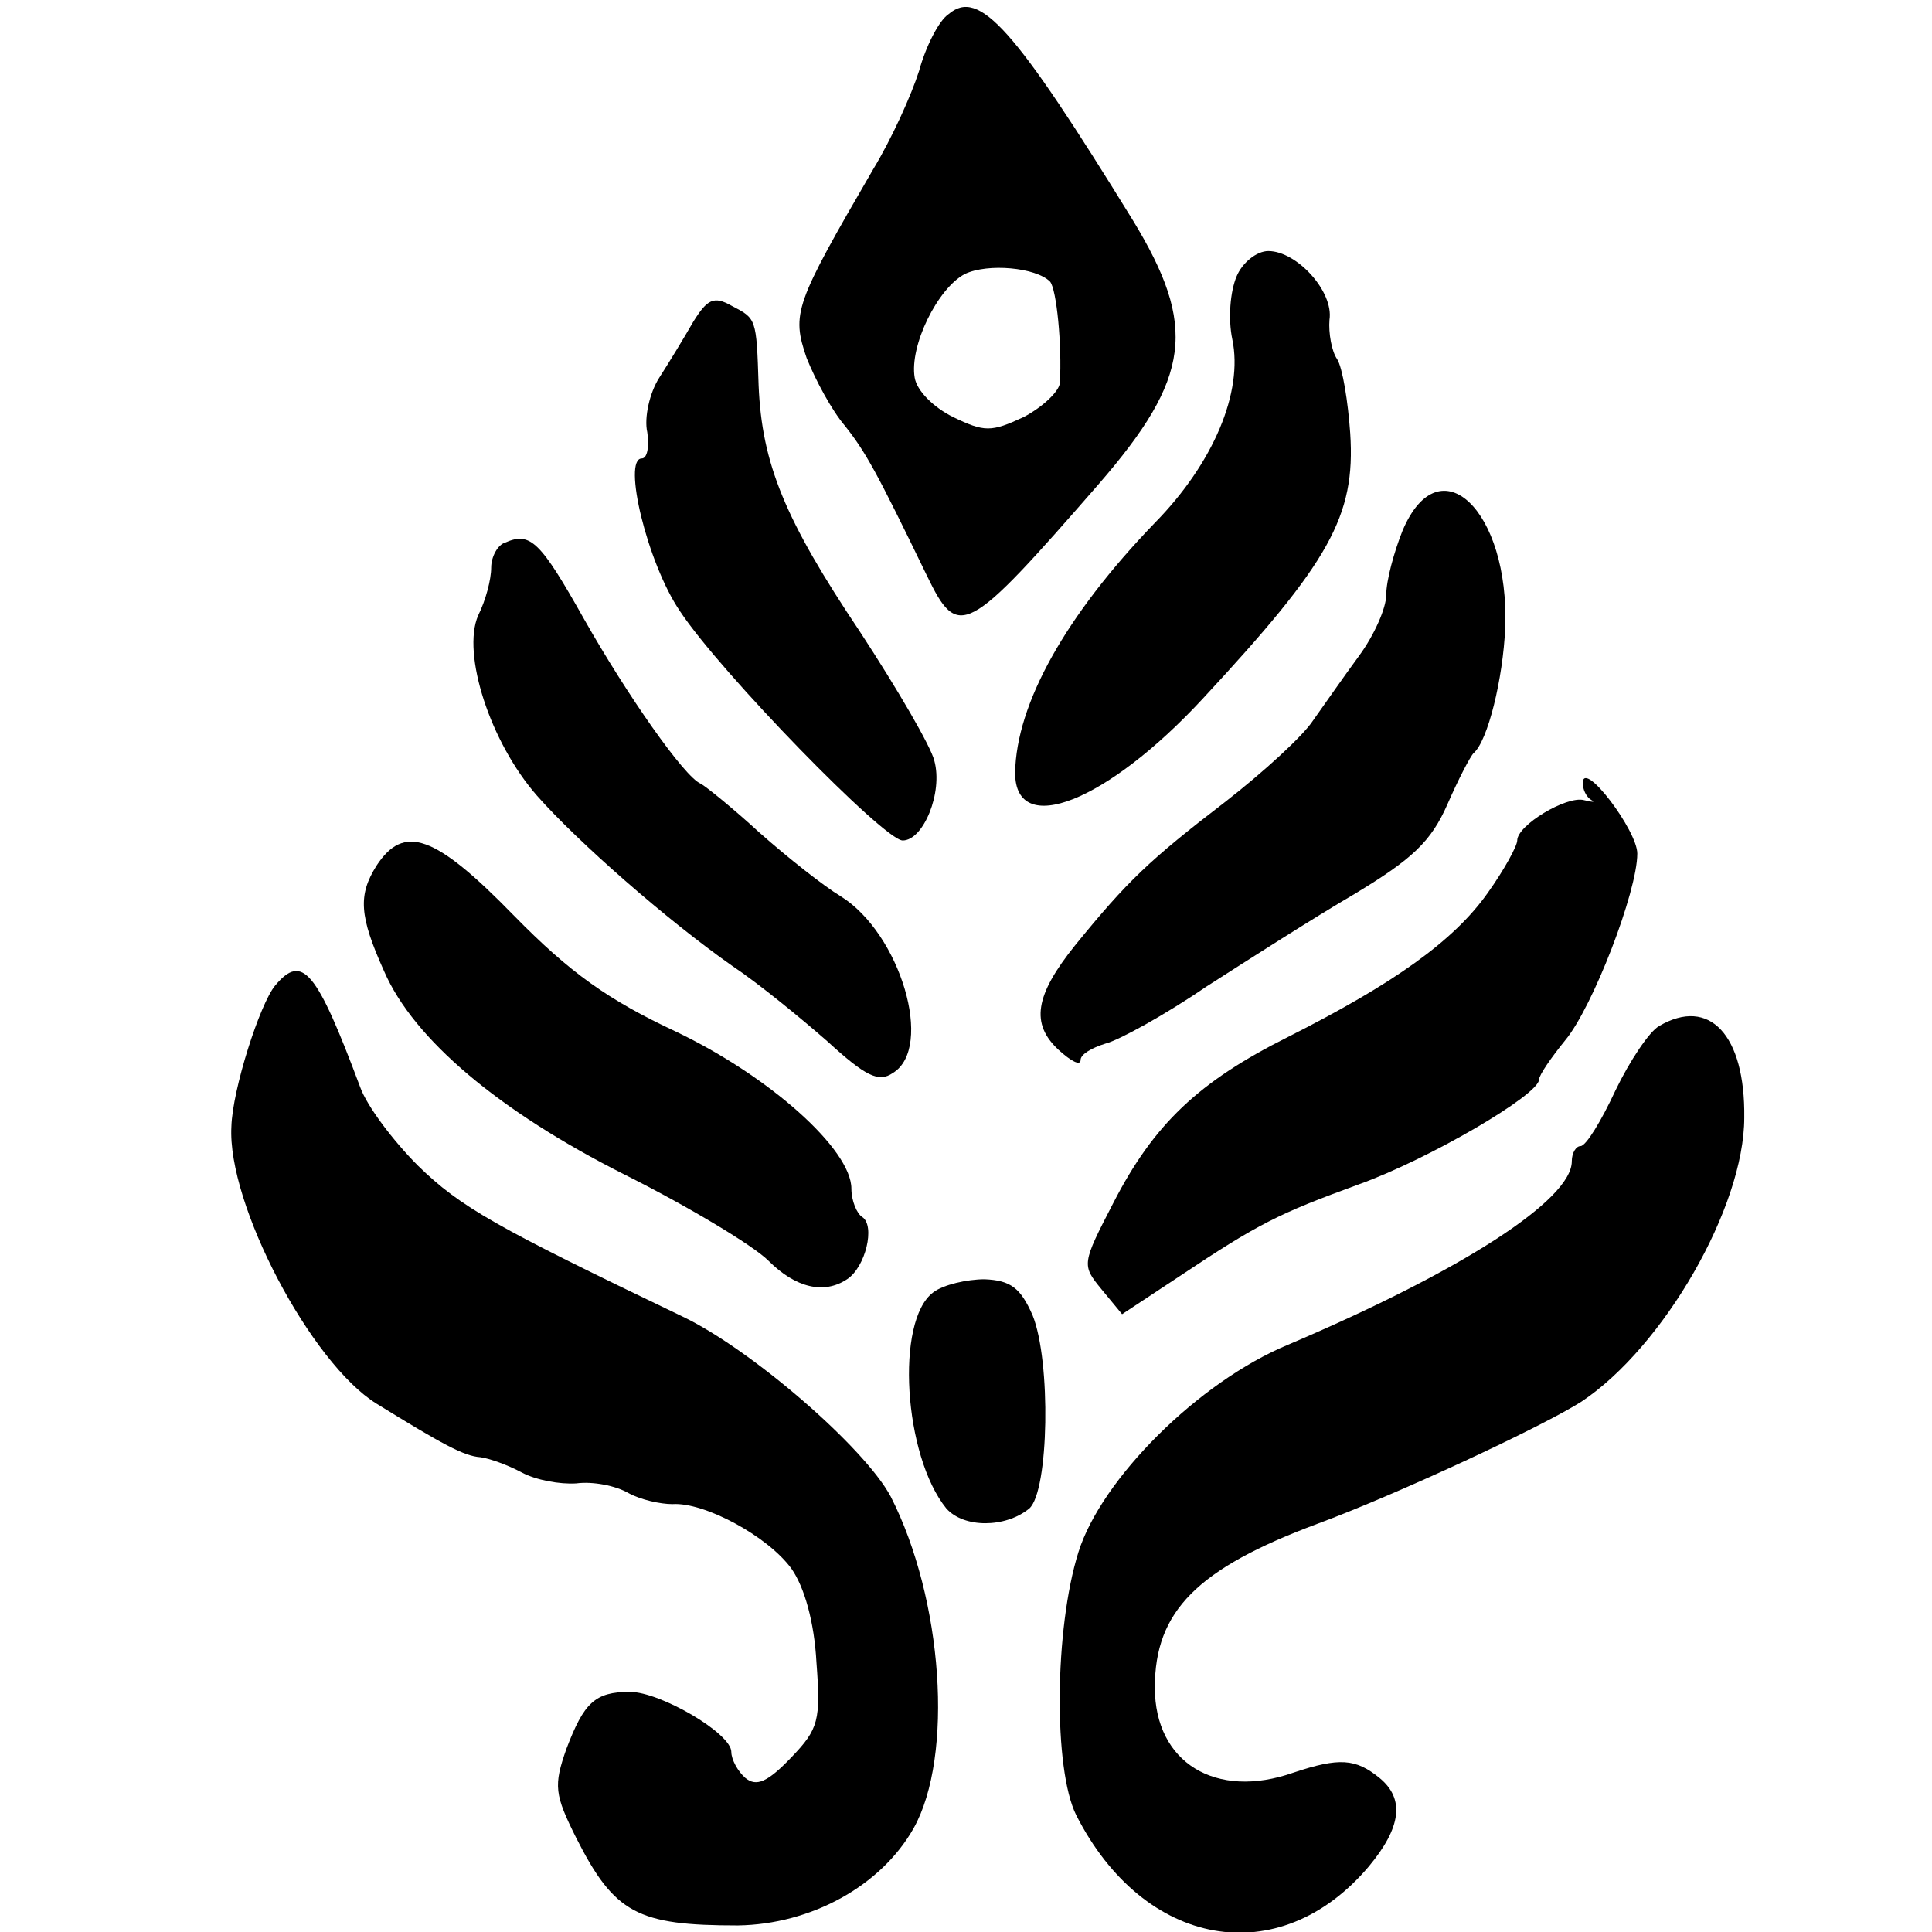 <?xml version="1.0" standalone="no"?>
<!DOCTYPE svg PUBLIC "-//W3C//DTD SVG 20010904//EN"
 "http://www.w3.org/TR/2001/REC-SVG-20010904/DTD/svg10.dtd">
<svg version="1.0" xmlns="http://www.w3.org/2000/svg"
 width="177pt" height="177pt" viewBox="0 0 177 177"
 preserveAspectRatio="xMidYMid meet">
<g transform="translate(0,177) scale(0.1,-0.1)"
fill="#000000" stroke="none">
<path d="M869 1757 c-9 -6 -21 -30 -27 -52 -7 -22 -25 -62 -42 -90 -72 -124
-75 -132 -61 -173 8 -20 23 -48 35 -62 19 -24 29 -42 75 -137 29 -60 36 -56
158 84 84 97 90 144 31 241 -109 177 -141 213 -169 189z m93 -245 c6 -7 11
-58 9 -93 -1 -8 -16 -22 -33 -31 -30 -14 -36 -14 -65 0 -18 9 -33 24 -35 36
-5 29 21 82 46 95 21 10 65 6 78 -7z"/>
<path d="M1133 1517 c-6 -14 -8 -39 -4 -58 10 -48 -17 -113 -71 -168 -82 -85
-127 -166 -128 -229 0 -60 84 -27 172 68 116 125 140 167 135 243 -2 29 -7 60
-12 68 -5 7 -8 24 -7 36 4 26 -30 63 -56 63 -11 0 -24 -11 -29 -23z"/>
<path d="M635 1475 c-8 -14 -22 -37 -31 -51 -9 -14 -14 -37 -11 -50 2 -13 0
-24 -5 -24 -18 0 5 -96 35 -140 37 -56 187 -210 204 -210 19 0 37 44 29 73 -3
13 -34 66 -68 118 -69 103 -90 154 -93 226 -2 62 -2 61 -25 73 -16 9 -22 6
-35 -15z"/>
<path d="M1285 1284 c-8 -20 -15 -46 -15 -59 0 -12 -11 -37 -25 -56 -14 -19
-32 -45 -42 -59 -9 -14 -45 -47 -81 -75 -69 -53 -89 -72 -137 -131 -37 -46
-41 -72 -15 -96 11 -10 20 -15 20 -9 0 5 10 11 23 15 12 3 54 26 92 52 39 25
100 64 136 85 53 32 70 48 85 82 10 23 21 44 24 47 13 11 27 68 29 115 4 107
-60 169 -94 89z"/>
<path d="M463 1273 c-7 -2 -13 -13 -13 -23 0 -11 -5 -30 -12 -44 -15 -35 11
-116 54 -165 37 -42 119 -114 179 -156 24 -16 63 -48 87 -69 35 -32 47 -38 60
-29 38 23 7 128 -48 162 -15 9 -48 35 -74 58 -25 23 -50 43 -54 45 -15 6 -68
82 -107 151 -40 71 -49 80 -72 70z"/>
<path d="M1450 1053 c0 -6 3 -13 8 -16 4 -2 1 -2 -7 0 -16 4 -61 -23 -61 -37
0 -5 -12 -27 -27 -48 -31 -44 -86 -83 -183 -132 -82 -41 -123 -80 -160 -152
-29 -56 -29 -57 -11 -79 l19 -23 53 35 c72 48 90 57 164 84 64 23 165 82 165
96 0 4 11 20 24 36 25 30 66 136 66 171 0 21 -49 86 -50 65z"/>
<path d="M345 977 c-17 -27 -16 -46 7 -97 27 -62 105 -128 220 -186 58 -29
118 -65 132 -79 25 -25 51 -31 72 -17 17 11 26 49 14 57 -5 3 -10 15 -10 26 0
36 -75 103 -161 144 -62 29 -97 54 -148 106 -73 75 -101 84 -126 46z"/>
<path d="M252 867 c-14 -17 -39 -95 -40 -129 -4 -71 73 -217 133 -254 60 -37
80 -48 95 -49 8 -1 25 -7 38 -14 13 -7 35 -11 50 -10 15 2 36 -2 48 -9 11 -6
29 -10 40 -10 29 2 87 -29 109 -59 12 -17 21 -49 23 -86 4 -53 2 -61 -23 -87
-22 -23 -32 -27 -42 -19 -7 6 -13 17 -13 24 0 17 -65 55 -93 55 -32 0 -42 -10
-58 -52 -12 -34 -11 -42 9 -82 35 -69 56 -80 148 -80 67 1 131 36 161 89 37
66 27 210 -21 304 -24 45 -128 135 -191 165 -171 82 -203 100 -242 138 -23 23
-47 55 -53 72 -40 107 -53 123 -78 93z"/>
<path d="M1520 830 c-9 -5 -27 -32 -40 -59 -13 -28 -27 -51 -32 -51 -4 0 -8
-6 -8 -14 0 -35 -100 -100 -260 -168 -82 -34 -171 -123 -192 -190 -22 -70 -23
-199 -2 -241 62 -122 186 -144 268 -47 30 36 33 62 10 81 -22 18 -37 19 -79 5
-71 -25 -127 9 -127 78 0 70 39 109 149 150 73 27 206 89 242 112 75 50 149
178 149 260 1 76 -32 111 -78 84z"/>
<path d="M855 586 c-35 -26 -27 -150 12 -198 16 -18 54 -18 76 0 18 16 20 135
3 177 -11 25 -20 32 -44 33 -16 0 -38 -5 -47 -12z"/>
</g>
</svg>
